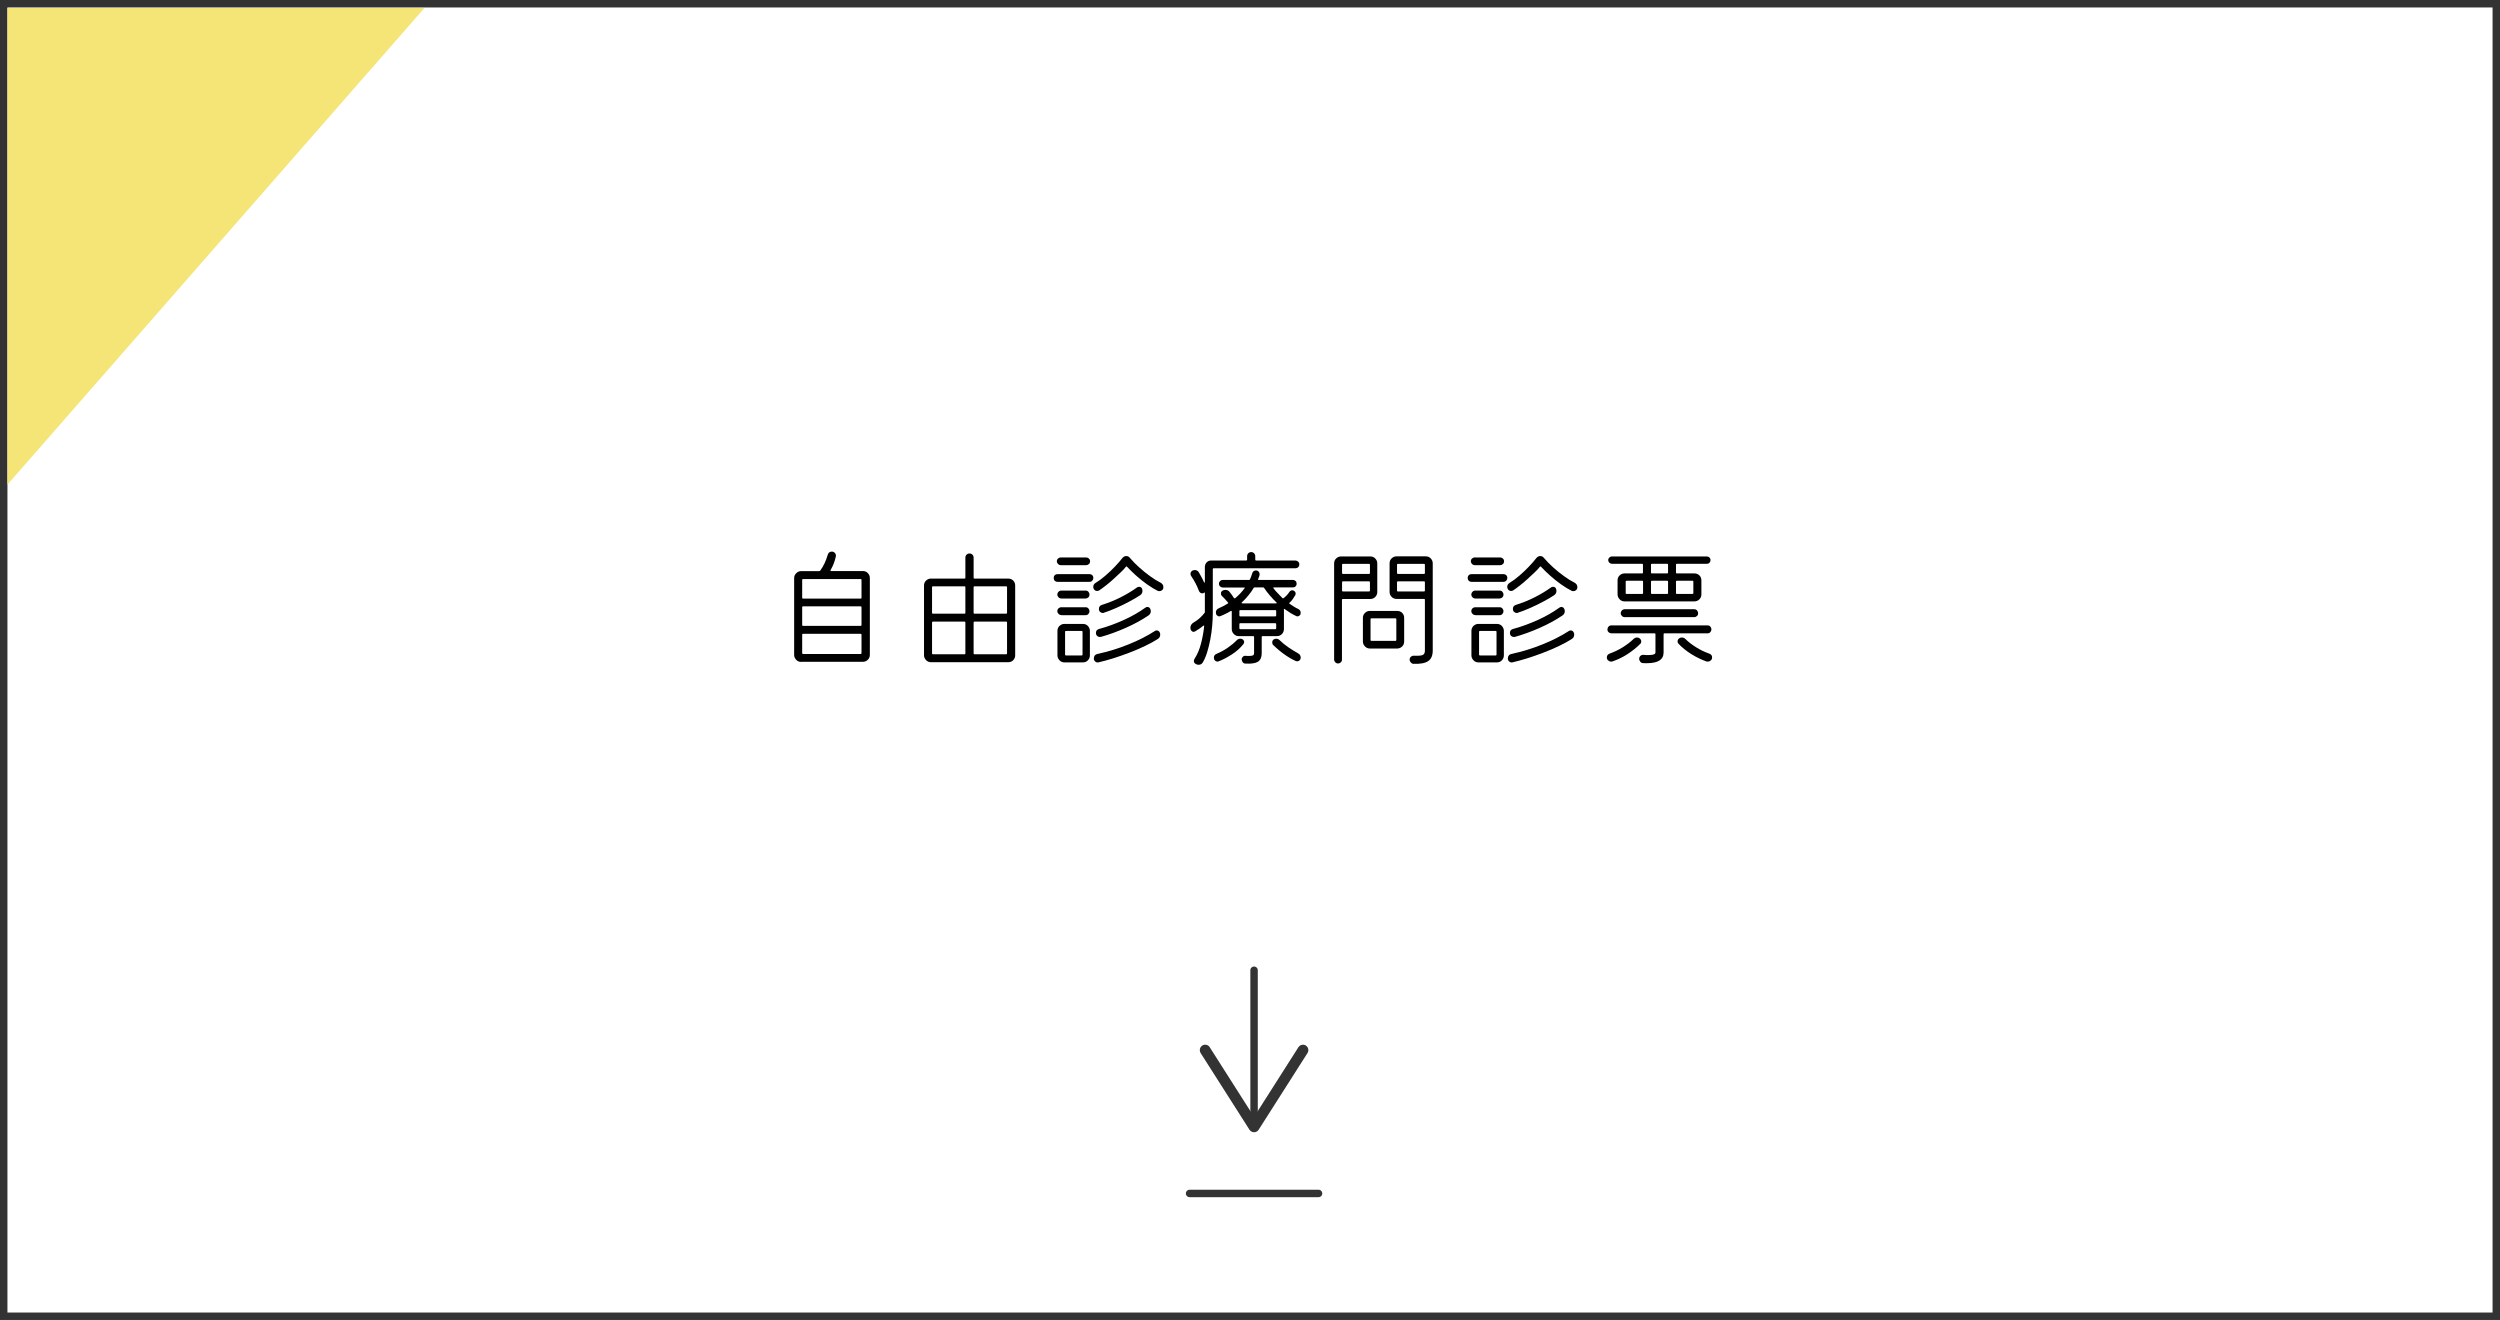 <?xml version="1.0" encoding="UTF-8"?>
<svg id="_レイヤー_2" data-name="レイヤー 2" xmlns="http://www.w3.org/2000/svg" viewBox="0 0 252 133.05">
  <rect x="0" y="0" width="252" height="133.05" fill="#808080" stroke="none"/>
  <defs>
    <style>
      .cls-1 {
        fill: none;
        stroke: #333;
        stroke-linecap: round;
        stroke-miterlimit: 10;
        stroke-width: .75px;
      }

      .cls-2 {
        fill: #fff;
      }

      .cls-3 {
        fill: #f4e576;
      }

      .cls-4 {
        fill: #333;
      }
    </style>
  </defs>
  <g id="_レイヤー_1-2" data-name="レイヤー 1">
    <g>
      <g>
        <rect class="cls-2" x=".38" y=".38" width="251.25" height="132.3"/>
        <path class="cls-4" d="M251.25.75v131.55H.75V.75h250.5M252,0H0v133.05h252V0h0Z"/>
      </g>
      <g>
        <path d="M80.75,66.72c-.19,0-.36-.07-.49-.21s-.21-.3-.21-.49v-7.75c0-.19.07-.35.21-.49s.3-.21.49-.21h1.83s.08-.02.1-.05c.16-.22.31-.48.44-.75.13-.28.23-.55.31-.83.06-.22.2-.34.42-.34.11,0,.21.04.29.12.08.08.12.18.12.29,0,.04,0,.08-.01.1-.11.49-.29.95-.53,1.36-.03.06,0,.09.05.09h3.21c.2,0,.37.07.5.21s.2.3.2.49v7.75c0,.19-.07.36-.2.49s-.3.21-.5.21h-6.21ZM80.94,60.34h5.82c.05,0,.08-.03.08-.08v-1.81c0-.05-.03-.08-.08-.08h-5.82c-.05,0-.08.03-.08.08v1.81c0,.05.03.08.08.08ZM80.94,63.09h5.82c.05,0,.08-.03.08-.08v-1.81c0-.05-.03-.08-.08-.08h-5.82c-.05,0-.08.03-.08.08v1.81c0,.05.03.08.08.08ZM80.94,65.92h5.82c.05,0,.08-.03.08-.08v-1.87c0-.05-.03-.08-.08-.08h-5.82c-.05,0-.08.03-.08.08v1.87c0,.05.03.08.08.08Z"/>
        <path d="M93.84,66.75c-.19,0-.36-.07-.49-.21-.14-.14-.21-.3-.21-.49v-7.03c0-.2.07-.37.21-.5.14-.13.3-.2.49-.2h3.39c.05,0,.08-.03.08-.08v-2.03c0-.12.04-.22.12-.3.08-.08.18-.12.29-.12.12,0,.22.04.3.12.08.08.12.18.12.3v2.03c0,.05.03.08.08.08h3.41c.2,0,.37.07.5.2.13.13.2.3.2.5v7.03c0,.2-.07.37-.2.5-.13.13-.3.2-.5.2h-7.79ZM94.03,61.86h3.2c.05,0,.08-.03.08-.08v-2.6c0-.05-.03-.08-.08-.08h-3.2c-.05,0-.08.03-.08.08v2.6c0,.05.03.08.08.08ZM94.03,65.95h3.2c.05,0,.08-.03.08-.08v-3.13c0-.05-.03-.08-.08-.08h-3.2c-.05,0-.08.03-.08.08v3.13c0,.05.03.08.08.08ZM98.22,61.86h3.21c.05,0,.08-.03.08-.08v-2.6c0-.05-.03-.08-.08-.08h-3.21c-.05,0-.08.03-.08.08v2.6c0,.05.03.08.08.08ZM98.22,65.95h3.21c.05,0,.08-.03.08-.08v-3.13c0-.05-.03-.08-.08-.08h-3.21c-.05,0-.08.03-.08.08v3.13c0,.05.03.08.08.08Z"/>
        <path d="M106.6,58.65c-.11,0-.21-.04-.28-.11-.07-.07-.11-.17-.11-.28s.04-.21.11-.28.17-.11.28-.11h3.22c.11,0,.21.04.28.11.07.07.11.17.11.28,0,.1-.04.2-.11.27-.07.08-.17.12-.28.12h-3.22ZM106.94,56.97c-.11,0-.21-.04-.29-.12s-.12-.17-.12-.27c0-.11.04-.21.12-.28.08-.07.17-.11.29-.11h2.55c.1,0,.19.04.27.11.08.07.12.17.12.28s-.04.21-.12.28c-.08.07-.17.11-.27.11h-2.55ZM106.99,60.33c-.11,0-.21-.04-.29-.12-.08-.08-.12-.17-.12-.27,0-.11.04-.21.12-.29.08-.08.17-.12.29-.12h2.44c.11,0,.21.04.28.12.07.08.11.17.11.29s-.04.21-.12.28c-.08.07-.17.11-.27.11h-2.44ZM106.99,62c-.11,0-.21-.04-.29-.12-.08-.08-.12-.17-.12-.27,0-.12.04-.22.12-.29.08-.07.17-.11.29-.11h2.44c.11,0,.21.04.28.12s.11.17.11.29c0,.1-.04.19-.11.27s-.17.12-.28.12h-2.44ZM107.29,66.77c-.19,0-.36-.07-.49-.21s-.21-.3-.21-.49v-2.48c0-.2.07-.37.21-.5.14-.13.3-.2.49-.2h1.87c.2,0,.37.07.5.21s.2.3.2.49v2.48c0,.19-.07.35-.2.49s-.3.21-.5.21h-1.87ZM107.44,66.07h1.6c.05,0,.08-.03.08-.08v-2.31c0-.05-.03-.08-.08-.08h-1.6c-.05,0-.08.03-.08.08v2.31c0,.05.03.08.08.08ZM116.74,59.58c-.36-.18-.74-.41-1.12-.68s-.75-.57-1.1-.88c-.35-.31-.65-.61-.92-.9-.03-.04-.06-.04-.1,0-.12.16-.29.34-.52.56-.23.22-.47.44-.73.68-.26.24-.52.46-.78.66-.26.2-.48.37-.68.5-.06.03-.13.05-.2.05-.16,0-.28-.08-.35-.23-.03-.07-.04-.13-.04-.18,0-.17.08-.31.23-.4.33-.2.66-.44.99-.73.33-.29.65-.58.95-.9.3-.31.55-.6.76-.87.11-.14.25-.21.4-.21.15,0,.27.06.36.18.28.33.59.65.95.97.36.32.72.62,1.09.88.37.27.72.49,1.05.65.19.1.29.26.29.46,0,.12-.04.22-.12.29-.08.07-.17.11-.27.11-.06,0-.11,0-.14-.03ZM110.71,66.77c-.11.02-.22-.01-.31-.09-.1-.08-.14-.18-.14-.3,0-.25.12-.4.35-.46,1.08-.23,2.13-.55,3.13-.96,1.01-.4,1.9-.86,2.68-1.36.04-.04.1-.05.18-.05.14,0,.24.07.3.2.02.04.03.07.04.11,0,.04.01.08.01.11,0,.19-.08.33-.23.43-.36.23-.78.47-1.29.71s-1.03.47-1.59.68-1.11.41-1.66.58-1.04.3-1.47.4ZM110.96,64.19c-.11.04-.22.01-.33-.06-.11-.08-.16-.19-.16-.33,0-.21.1-.34.31-.4.86-.23,1.69-.54,2.51-.91.81-.37,1.53-.78,2.15-1.23.07-.05.14-.08.21-.08.14,0,.24.07.3.2.03.07.05.15.05.23,0,.17-.07.31-.22.42-.71.48-1.49.9-2.33,1.27-.84.37-1.67.67-2.48.9ZM111.26,61.78s-.06.01-.1.01c-.1,0-.19-.04-.27-.11-.08-.07-.12-.17-.12-.29,0-.22.1-.36.31-.42.64-.2,1.27-.45,1.88-.76.61-.31,1.16-.64,1.66-1,.05-.04.12-.06.19-.06.15,0,.25.06.3.18.03.07.05.15.05.23,0,.18-.07.32-.22.43-.29.2-.66.41-1.09.64-.43.23-.87.45-1.33.65-.46.2-.88.37-1.27.49Z"/>
        <path d="M120.54,66.93c-.13-.06-.2-.17-.2-.31,0-.08.03-.16.08-.23.28-.43.49-.94.64-1.51.15-.58.26-1.16.32-1.76,0-.03,0-.06-.02-.06s-.05,0-.07.01c-.11.1-.24.2-.38.29s-.28.18-.43.28c-.03,0-.05.02-.08.03-.03.01-.05.02-.08.02-.09,0-.17-.04-.23-.12-.07-.08-.1-.17-.1-.27,0-.24.11-.43.34-.56.42-.24.78-.56,1.08-.95.03-.03.04-.06.04-.09v-1.9c0-.07-.02-.09-.06-.07,0,0-.03.02-.06.04-.03.03-.08.04-.14.04-.15,0-.26-.08-.34-.25-.19-.52-.45-1.01-.77-1.48-.05-.07-.08-.14-.08-.22,0-.14.06-.25.19-.34.09-.04.17-.06.25-.06.16,0,.29.07.39.21.1.16.19.33.28.5s.18.34.25.51c.02.04.04.05.06.05.02,0,.03-.02.03-.06v-1.53c0-.17.06-.32.18-.45.12-.13.27-.19.46-.19h3.54c.05,0,.08-.03.08-.08v-.35c0-.12.04-.22.12-.3.08-.08.18-.12.29-.12s.21.04.29.12c.08.08.12.18.12.3v.35c0,.05.03.08.08.08h3.95c.11,0,.21.04.29.11.08.07.12.17.12.28s-.04.21-.11.28c-.07.07-.17.11-.29.11h-8.24c-.05,0-.08.03-.08.08v4.46c0,.38-.02.8-.06,1.25-.04.45-.1.91-.19,1.37-.09.46-.19.9-.32,1.31-.13.41-.27.75-.45,1.04-.1.15-.23.22-.42.22-.08,0-.17-.02-.27-.07ZM122.84,66.66c-.05.02-.1.03-.13.03-.09,0-.17-.04-.24-.11s-.11-.17-.11-.29c0-.18.09-.31.26-.38.41-.17.79-.38,1.14-.62.35-.24.65-.49.9-.75.1-.1.22-.16.35-.16.09,0,.16.02.22.05.12.07.18.17.18.3,0,.06-.03.13-.08.2-.32.4-.71.75-1.18,1.05-.47.3-.91.53-1.31.68ZM125.55,66.89c-.11,0-.21-.04-.28-.13-.07-.09-.11-.19-.11-.3,0-.1.05-.19.13-.27.08-.07.17-.1.29-.08.07,0,.13.01.19.01h.15c.18,0,.31-.02.38-.06.07-.04.11-.11.11-.21v-1.65c0-.05-.03-.08-.08-.08h-1.47c-.19,0-.36-.07-.49-.21-.14-.14-.21-.31-.21-.5v-1.77s0-.04-.03-.06c-.02-.01-.04-.01-.06,0-.16.1-.32.19-.49.27-.17.09-.36.17-.55.25-.05.02-.09.03-.12.03-.1,0-.18-.04-.25-.11s-.1-.17-.1-.28c0-.21.1-.35.3-.43.3-.13.61-.29.91-.48.04-.04.05-.07.01-.1-.09-.1-.18-.21-.28-.32-.1-.11-.21-.23-.33-.34-.07-.06-.1-.14-.1-.25,0-.12.05-.21.14-.27.09-.06.19-.09.31-.09.16,0,.3.06.4.18.18.22.33.43.46.64h0s.02.02.05.03c.02.01.04.01.06,0,.18-.15.35-.3.51-.47.16-.17.3-.34.44-.53.06-.06.05-.09-.04-.09h-2.15c-.1,0-.19-.04-.27-.11-.07-.07-.11-.16-.11-.27s.04-.19.11-.27c.07-.07.16-.11.27-.11h2.65c.05,0,.08-.02.09-.05.09-.18.16-.38.23-.61.06-.2.19-.3.38-.3.11,0,.2.04.27.12.07.08.1.17.1.26,0,.04,0,.08-.01.1-.02.06-.04.12-.06.19-.03.07-.05.13-.08.2-.03.06,0,.09.06.09h3.45c.11,0,.2.04.27.11.07.07.1.16.1.27,0,.11-.04.2-.11.27s-.16.1-.27.1h-1.9c-.08,0-.1.03-.05.09.12.17.26.33.42.49.16.16.32.33.48.5.04.03.08.04.1.01.12-.09.23-.18.33-.29.1-.1.18-.21.26-.33.08-.12.18-.18.31-.18.05,0,.1.01.13.04.13.06.2.16.2.3,0,.05-.01.1-.04.16-.08.14-.17.27-.26.4s-.2.25-.32.36c-.04.03-.04.06,0,.1.14.09.28.18.42.27.14.09.29.18.45.25.17.08.26.21.26.4,0,.1-.03.19-.1.25-.07.07-.15.1-.23.1-.03,0-.06,0-.12-.03-.37-.17-.76-.41-1.16-.7-.06-.04-.09-.04-.09.01,0,.03.01.06.01.1v1.89c0,.2-.07.37-.2.51s-.3.21-.5.21h-1.46c-.05,0-.08.03-.08.08v1.65c0,.41-.13.69-.38.85-.25.16-.67.22-1.26.19ZM125.01,62.13h3.55c.05,0,.08-.03.08-.08v-.47c0-.05-.03-.08-.08-.08h-3.55c-.05,0-.08.03-.08.08v.47c0,.05.03.08.08.08ZM125.01,63.42h3.55c.05,0,.08-.03.08-.08v-.44c0-.05-.03-.08-.08-.08h-3.55c-.05,0-.08.03-.08.08v.44c0,.05.03.08.08.08ZM125.23,60.82h3.41s.06-.01.06-.03c0-.02,0-.04-.03-.06-.23-.22-.46-.46-.67-.71s-.41-.5-.58-.76c-.03-.03-.06-.05-.1-.05h-.86c-.05,0-.08.02-.09.05-.14.24-.31.49-.51.73-.2.25-.42.49-.68.73-.03.02-.03.04-.03.06,0,.02.03.03.06.03ZM130.63,66.64c-.34-.15-.71-.36-1.11-.64-.4-.28-.8-.61-1.18-.98-.07-.07-.1-.16-.1-.26,0-.13.05-.23.14-.3.08-.05.16-.08.25-.08.15,0,.27.06.38.17.24.24.54.48.89.72s.67.43.94.58c.18.1.27.24.27.44,0,.11-.04.2-.11.27-.07.07-.16.1-.25.1-.03,0-.07,0-.12-.03Z"/>
        <path d="M134.89,66.88c-.11,0-.21-.04-.29-.12-.08-.08-.12-.17-.12-.27v-9.7c0-.2.07-.37.21-.5.14-.13.3-.2.49-.2h2.95c.2,0,.37.07.5.21s.2.3.2.49v2.89c0,.19-.07.36-.2.49s-.3.21-.5.21h-2.78c-.05,0-.08.03-.08.08v6.03c0,.11-.04.21-.12.28-.08.07-.17.11-.27.11ZM135.36,57.85h2.65c.05,0,.08-.03.08-.08v-.85c0-.05-.03-.08-.08-.08h-2.65c-.05,0-.08.03-.08.08v.85c0,.05.03.08.08.08ZM135.36,59.62h2.65c.05,0,.08-.03.08-.08v-.86c0-.05-.03-.08-.08-.08h-2.65c-.05,0-.08.03-.08.08v.86c0,.05.03.08.08.08ZM138.08,65.37c-.19,0-.36-.07-.49-.21s-.21-.3-.21-.49v-2.39c0-.2.07-.37.21-.5s.3-.2.49-.2h2.76c.2,0,.37.07.5.2s.2.3.2.5v2.39c0,.19-.07.36-.2.49s-.3.21-.5.21h-2.76ZM138.23,64.6h2.44c.05,0,.08-.03.08-.08v-2.11c0-.05-.03-.08-.08-.08h-2.44c-.05,0-.08.03-.08.08v2.11c0,.05.03.08.08.08ZM142.5,66.92c-.11,0-.21-.06-.29-.14-.08-.09-.12-.19-.12-.3,0-.11.05-.21.13-.28s.17-.11.29-.1c.07,0,.13,0,.18,0,.05,0,.1,0,.16,0,.32,0,.53-.04.63-.12s.15-.21.15-.4v-5.13c0-.05-.03-.08-.08-.08h-2.78c-.2,0-.37-.07-.5-.21s-.2-.3-.2-.49v-2.89c0-.2.07-.37.21-.5.14-.13.3-.2.49-.2h2.95c.2,0,.37.07.5.21.13.14.2.3.2.49v8.8c0,.49-.15.85-.46,1.06-.31.21-.79.3-1.46.27ZM140.9,57.85h2.65c.05,0,.08-.03.08-.08v-.85c0-.05-.03-.08-.08-.08h-2.65c-.05,0-.08.03-.08.08v.85c0,.05.03.08.08.08ZM140.9,59.62h2.65c.05,0,.08-.03.08-.08v-.86c0-.05-.03-.08-.08-.08h-2.65c-.05,0-.08.03-.08.08v.86c0,.05.03.08.08.08Z"/>
        <path d="M148.33,58.65c-.11,0-.21-.04-.28-.11-.07-.07-.11-.17-.11-.28s.04-.21.11-.28.17-.11.28-.11h3.22c.11,0,.21.04.28.11.07.07.11.17.11.28,0,.1-.04.2-.11.27-.07.08-.17.12-.28.12h-3.22ZM148.67,56.97c-.11,0-.21-.04-.29-.12s-.12-.17-.12-.27c0-.11.04-.21.12-.28.08-.07.17-.11.29-.11h2.55c.1,0,.19.04.27.11.08.07.12.17.12.28s-.04.21-.12.28c-.08.07-.17.11-.27.11h-2.55ZM148.72,60.33c-.11,0-.21-.04-.29-.12-.08-.08-.12-.17-.12-.27,0-.11.04-.21.12-.29.08-.08.17-.12.29-.12h2.44c.11,0,.21.04.28.12.07.08.11.17.11.29s-.04.21-.12.28c-.08.07-.17.11-.27.11h-2.44ZM148.72,62c-.11,0-.21-.04-.29-.12-.08-.08-.12-.17-.12-.27,0-.12.04-.22.12-.29.08-.07.17-.11.29-.11h2.44c.11,0,.21.04.28.12s.11.17.11.29c0,.1-.04.19-.11.27s-.17.12-.28.12h-2.44ZM149.02,66.77c-.19,0-.36-.07-.49-.21s-.21-.3-.21-.49v-2.48c0-.2.07-.37.21-.5.14-.13.3-.2.49-.2h1.87c.2,0,.37.07.5.21s.2.3.2.49v2.48c0,.19-.07.35-.2.49s-.3.21-.5.21h-1.87ZM149.17,66.07h1.6c.05,0,.08-.03.08-.08v-2.31c0-.05-.03-.08-.08-.08h-1.6c-.05,0-.08.03-.08.08v2.31c0,.05.03.08.08.08ZM158.47,59.58c-.36-.18-.74-.41-1.12-.68s-.75-.57-1.1-.88c-.35-.31-.65-.61-.92-.9-.03-.04-.06-.04-.1,0-.12.16-.29.34-.52.56-.23.22-.47.44-.73.68-.26.24-.52.46-.78.66-.26.2-.48.37-.68.5-.06.03-.13.05-.2.05-.16,0-.28-.08-.35-.23-.03-.07-.04-.13-.04-.18,0-.17.08-.31.23-.4.33-.2.66-.44.99-.73.33-.29.65-.58.95-.9.3-.31.55-.6.76-.87.11-.14.25-.21.4-.21.15,0,.27.06.36.18.28.33.59.65.95.97.36.32.72.62,1.09.88.37.27.72.49,1.05.65.19.1.29.26.29.46,0,.12-.04.22-.12.29-.08.07-.17.11-.27.11-.06,0-.11,0-.14-.03ZM152.44,66.77c-.11.02-.22-.01-.31-.09-.1-.08-.14-.18-.14-.3,0-.25.12-.4.35-.46,1.08-.23,2.13-.55,3.13-.96,1.01-.4,1.9-.86,2.68-1.36.04-.04.1-.05.18-.05.14,0,.24.07.3.2.02.04.03.07.04.11,0,.04.01.08.01.11,0,.19-.08.33-.23.43-.36.23-.78.47-1.29.71s-1.03.47-1.59.68-1.11.41-1.66.58-1.04.3-1.47.4ZM152.69,64.19c-.11.04-.22.01-.33-.06-.11-.08-.16-.19-.16-.33,0-.21.1-.34.31-.4.86-.23,1.69-.54,2.51-.91.81-.37,1.53-.78,2.15-1.23.07-.05.14-.08.21-.08.14,0,.24.07.3.2.03.07.05.15.05.23,0,.17-.07.31-.22.42-.71.48-1.49.9-2.33,1.27-.84.37-1.67.67-2.48.9ZM152.99,61.78s-.06.01-.1.01c-.1,0-.19-.04-.27-.11-.08-.07-.12-.17-.12-.29,0-.22.1-.36.31-.42.64-.2,1.27-.45,1.88-.76.61-.31,1.16-.64,1.66-1,.05-.04.12-.06.19-.06.15,0,.25.06.3.18.03.07.05.15.05.23,0,.18-.07.32-.22.43-.29.2-.66.41-1.09.64-.43.23-.87.45-1.33.65-.46.2-.88.37-1.27.49Z"/>
        <path d="M162.5,66.68s-.06.01-.1.01c-.11,0-.21-.04-.3-.12-.09-.08-.13-.18-.13-.3,0-.19.1-.32.29-.39.44-.16.87-.36,1.29-.62s.79-.54,1.1-.84c.1-.1.23-.16.36-.16.11,0,.2.03.27.09.1.09.16.19.16.3,0,.09-.03.18-.1.25-.39.39-.83.74-1.31,1.05s-.99.55-1.52.73ZM165.62,66.84c-.11,0-.21-.05-.28-.14s-.11-.18-.11-.29c0-.12.04-.22.13-.3.09-.08.19-.11.3-.1.11,0,.21.02.31.02.09,0,.18,0,.25,0,.43,0,.65-.09.65-.26v-1.85c0-.05-.03-.08-.08-.08h-4.37c-.1,0-.19-.04-.27-.11-.08-.07-.12-.17-.12-.28s.04-.21.11-.29c.07-.08.17-.12.28-.12h9.7c.11,0,.21.04.28.12s.11.17.11.29c0,.1-.04.2-.11.27-.07.08-.17.12-.28.12h-4.35c-.05,0-.08.03-.08.08v1.85c0,.72-.56,1.08-1.68,1.08h-.19c-.06,0-.13,0-.2-.01ZM163.75,60.62c-.19,0-.36-.07-.49-.21s-.21-.3-.21-.49v-1.42c0-.2.07-.37.21-.5.14-.13.3-.2.49-.2h1.78c.05,0,.08-.03.08-.08v-.81c0-.05-.03-.08-.08-.08h-3.04c-.1,0-.19-.04-.27-.11-.07-.07-.11-.16-.11-.27,0-.1.04-.18.11-.25.07-.07.16-.11.27-.11h9.57c.1,0,.18.04.25.1.07.07.11.16.11.26s-.03.19-.1.27-.16.11-.26.11h-3.04c-.05,0-.08.03-.08.08v.81c0,.05.03.08.08.08h1.78c.2,0,.37.07.5.2.13.13.2.3.2.5v1.42c0,.19-.07.36-.2.49s-.3.21-.5.21h-7.05ZM163.78,62.21c-.11,0-.21-.04-.29-.12-.08-.08-.12-.17-.12-.27,0-.11.04-.21.12-.29.08-.08.17-.12.29-.12h6.99c.12,0,.22.04.29.12.07.08.11.17.11.29s-.04.21-.12.28c-.08.07-.17.11-.29.11h-6.99ZM163.95,59.87h1.59c.05,0,.08-.03.08-.08v-1.17c0-.05-.03-.08-.08-.08h-1.59c-.05,0-.08.03-.08.08v1.17c0,.05.03.08.08.08ZM166.5,57.8h1.56c.05,0,.08-.03.08-.08v-.81c0-.05-.03-.08-.08-.08h-1.56c-.05,0-.08.03-.08.08v.81c0,.05.03.08.08.08ZM166.5,59.87h1.56c.05,0,.08-.03.08-.08v-1.17c0-.05-.03-.08-.08-.08h-1.56c-.05,0-.08.03-.08.08v1.17c0,.05.03.08.08.08ZM169.02,59.87h1.59c.05,0,.08-.03.08-.08v-1.17c0-.05-.03-.08-.08-.08h-1.59c-.05,0-.08.03-.08.08v1.17c0,.05.03.08.08.08ZM172.02,66.68c-.52-.18-1.02-.43-1.51-.73s-.93-.66-1.31-1.05c-.07-.07-.1-.15-.1-.25,0-.12.05-.22.16-.3.07-.06.16-.09.26-.09.15,0,.27.05.38.16.3.3.67.58,1.09.84.42.26.85.47,1.29.62.2.07.3.2.3.38,0,.13-.04.23-.13.31-.09.08-.19.12-.3.12-.05,0-.09,0-.12-.01Z"/>
      </g>
      <g>
        <line class="cls-1" x1="126.41" y1="97.8" x2="126.41" y2="112.82"/>
        <path class="cls-4" d="M121.19,105.39c.25-.16.59-.09.75.17l4.47,7.02,4.47-7.02c.16-.25.5-.33.75-.17s.33.5.17.75l-4.93,7.74c-.1.16-.27.25-.46.25s-.36-.1-.46-.25l-4.93-7.74c-.06-.09-.08-.19-.08-.29,0-.18.09-.36.25-.46Z"/>
      </g>
      <line class="cls-1" x1="119.91" y1="120.3" x2="132.91" y2="120.3"/>
      <polygon class="cls-3" points="42.79 .8 .75 48.85 .75 .8 42.79 .8"/>
    </g>
  </g>
</svg>